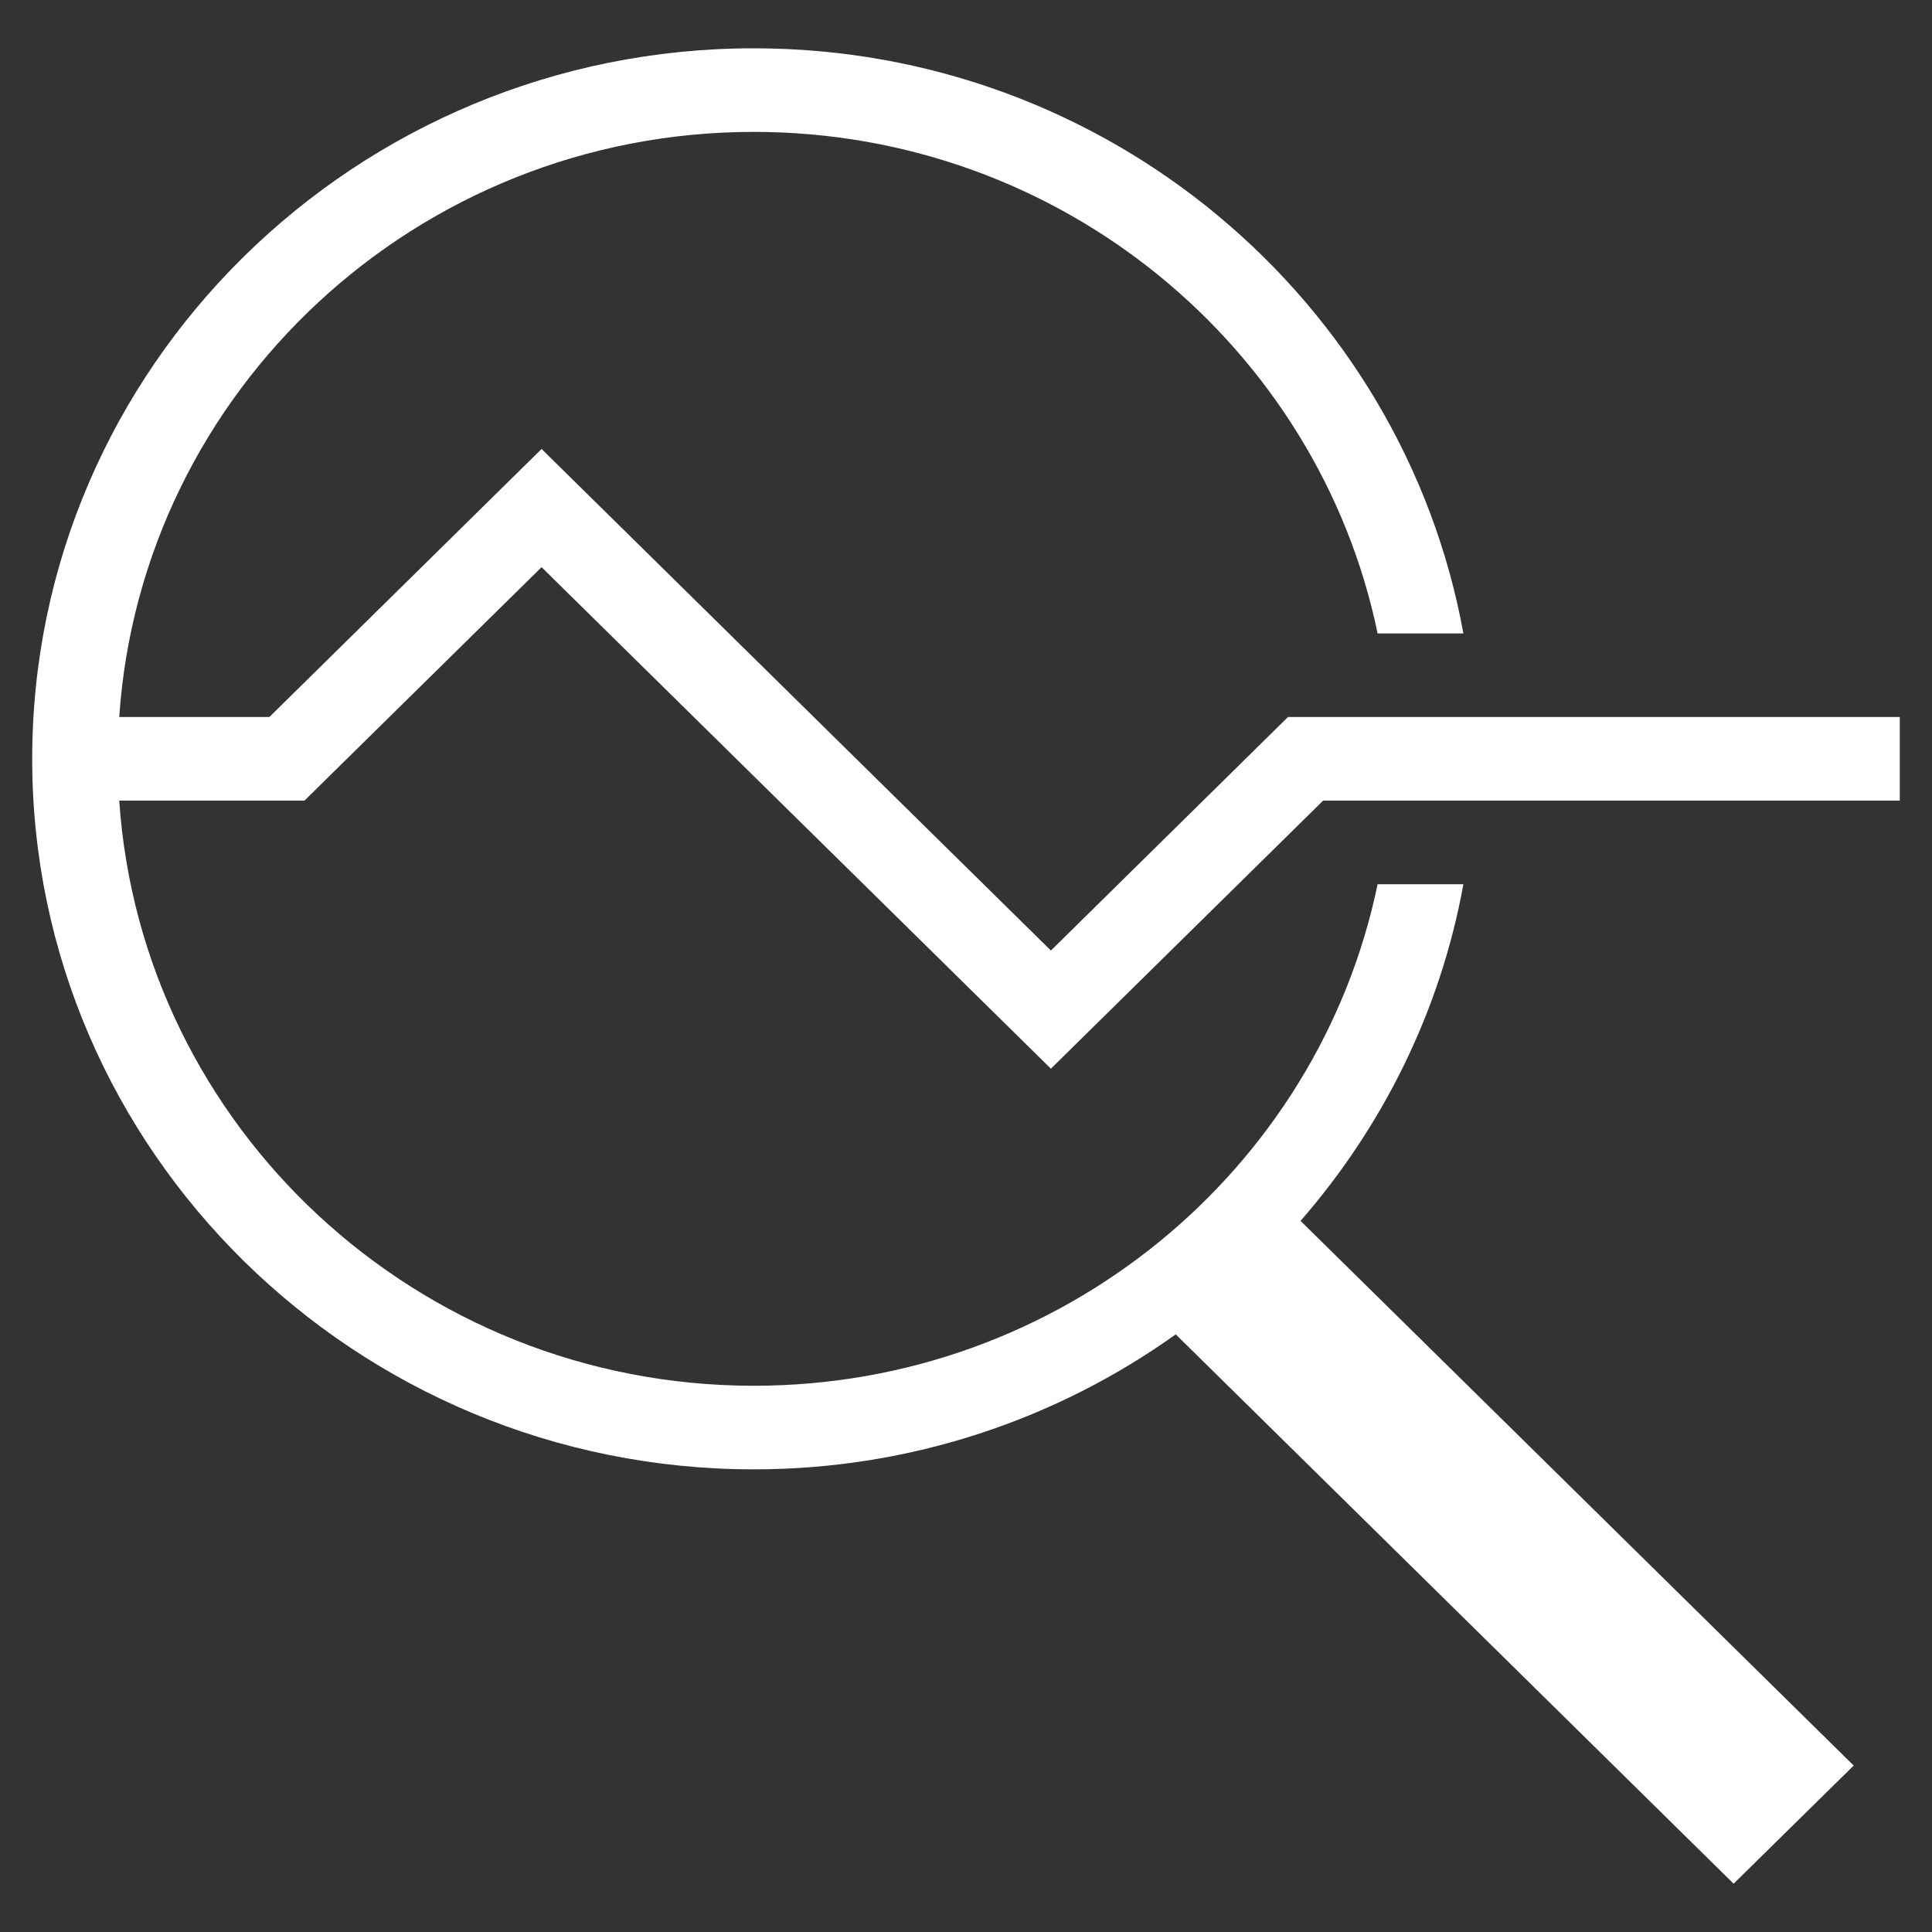 <?xml version="1.0" encoding="UTF-8"?>
<svg width="60px" height="60px" viewBox="0 0 60 60" version="1.1" xmlns="http://www.w3.org/2000/svg" xmlns:xlink="http://www.w3.org/1999/xlink">
    <rect x="0" y="0" width="60" height="60" fill="#333333" stroke="none"/>
    <title>Ico_01_02</title>
    <g id="Ico_01_02" stroke="none" stroke-width="1" fill="none" fill-rule="evenodd">
        <path d="M23.41,1.5 C11.052,1.5 1,11.398 1,23.567 C1,35.733 11.052,45.632 23.41,45.632 C28.304,45.632 32.827,44.072 36.514,41.44 L53.839,58.5 L57.568,54.831 L40.39,37.916 C42.937,34.991 44.73,31.408 45.447,27.46 L42.783,27.46 C40.944,36.336 32.958,43.036 23.41,43.036 C12.951,43.036 4.388,34.996 3.703,24.864 L9.455,24.864 L16.819,17.614 L32.637,33.189 L41.091,24.864 L59,24.864 L59,22.268 L39.999,22.268 L32.637,29.52 L16.819,13.943 L8.365,22.268 L3.703,22.268 C4.388,12.139 12.951,4.096 23.41,4.096 C32.958,4.096 40.944,10.796 42.783,19.672 L45.447,19.672 C43.571,9.359 34.413,1.5 23.41,1.5 Z" id="Path-Copy" fill="#FFFFFF" fill-rule="nonzero"></path>
    </g>
</svg>